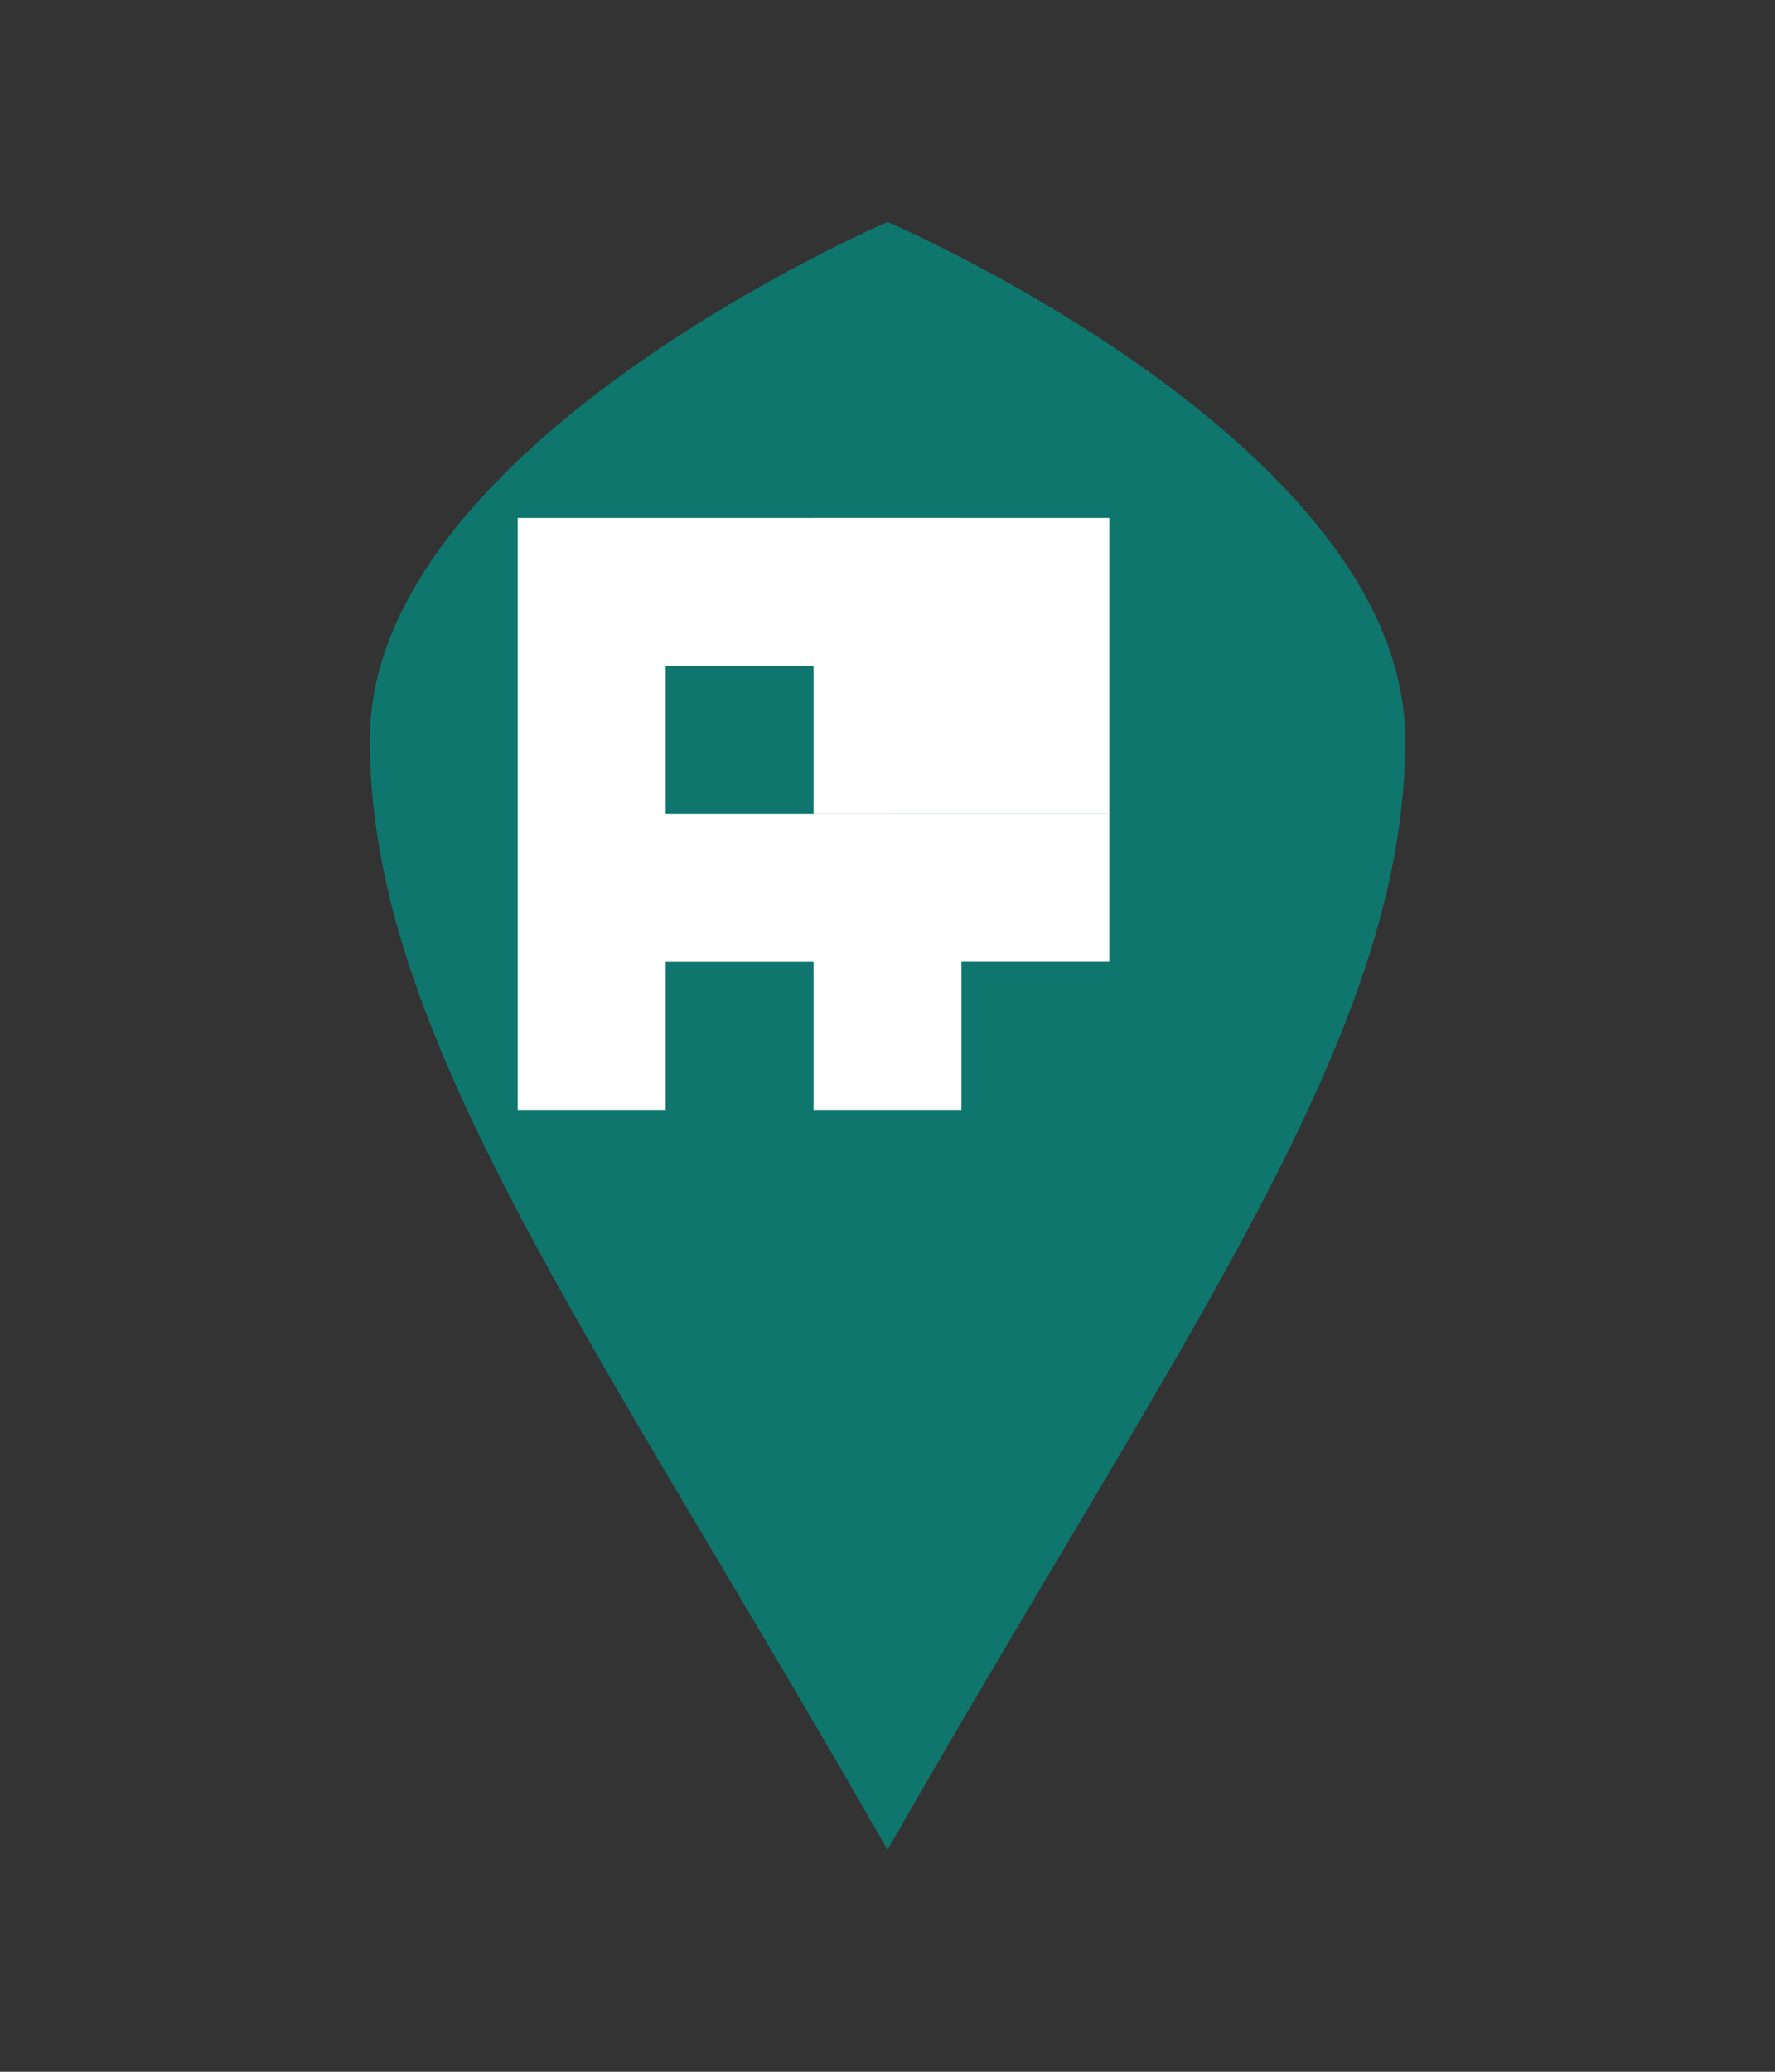 <svg width="120" height="140" viewBox="0 0 120 140" fill="none" xmlns="http://www.w3.org/2000/svg">
  <rect x="0" y="0" width="120" height="140" fill="#333333" stroke="none"/>
  <!-- Shield background with rounded top and pointed bottom -->
  <path d="M60 15C60 15 25 30 25 50C25 70 40 90 60 125C80 90 95 70 95 50C95 30 60 15 60 15Z" fill="#0F766E"/>
  
  <!-- Integrated FE letters -->
  <!-- F letter -->
  <path d="M35 35H65V45H45V55H60V65H45V75H35V35Z" fill="white"/>
  
  <!-- E letter integrated with F -->
  <path d="M45 55H75V65H65V75H55V65H45V55Z" fill="white"/>
  <path d="M55 45H75V55H55V45Z" fill="white"/>
  <path d="M55 35H75V45H55V35Z" fill="white"/>
</svg>
